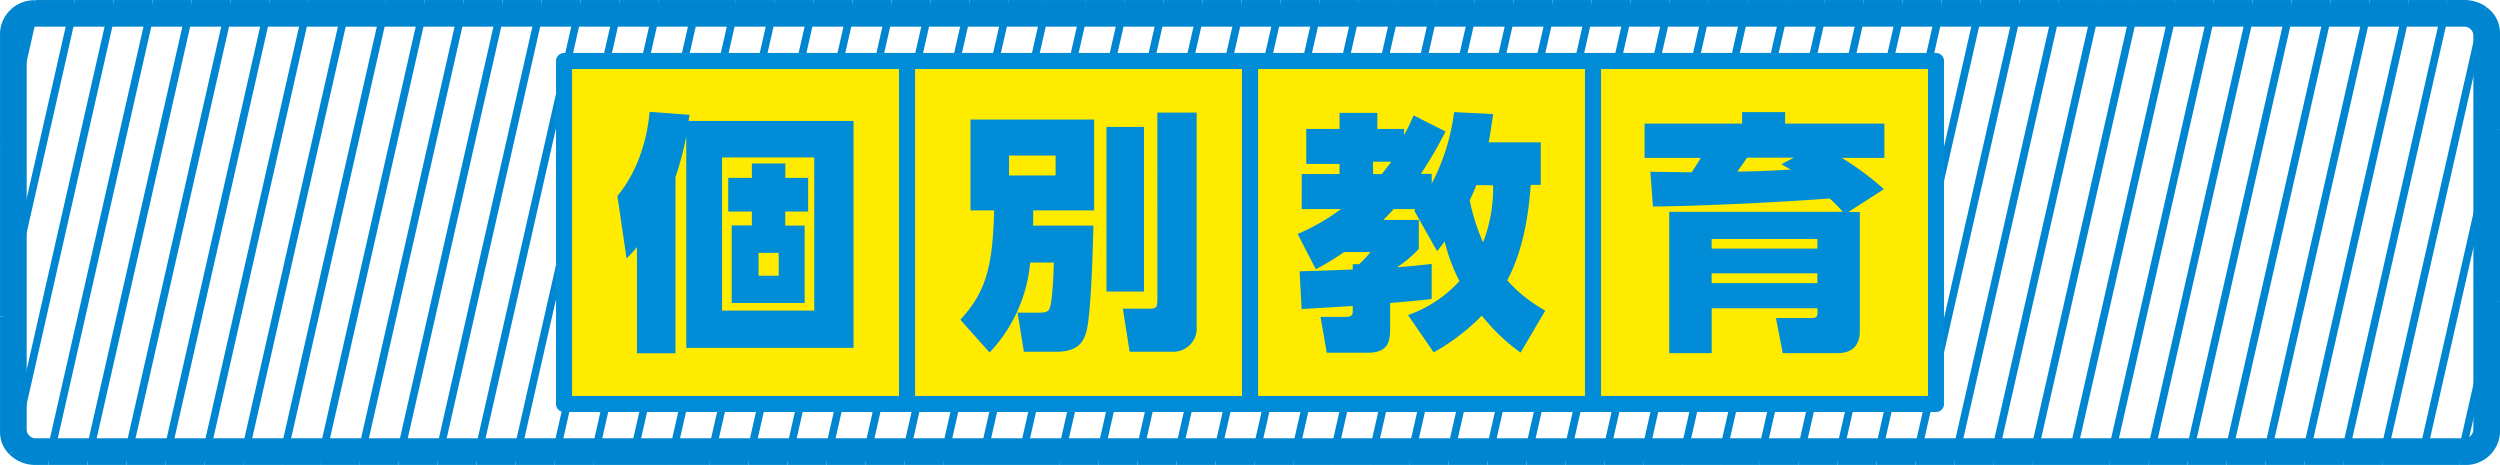 <svg xmlns="http://www.w3.org/2000/svg" viewBox="0 0 437.33 81.33"><defs><style>.cls-1{fill:#0086d0;fill-rule:evenodd;}.cls-2{fill:none;stroke:#0086d0;stroke-miterlimit:10;stroke-width:1.33px;}.cls-3{fill:#ffeb00;stroke:#008cd6;stroke-linecap:round;stroke-linejoin:round;stroke-width:2.81px;}.cls-4{fill:#008cd6;}</style></defs><title>btn_individual</title><g id="レイヤー_2" data-name="レイヤー 2"><g id="Data"><path class="cls-1" d="M431.12.67H6.21A5.55,5.55,0,0,0,.67,6.21V75.12a5.56,5.56,0,0,0,5.54,5.55H431.12a5.57,5.57,0,0,0,5.55-5.55V6.21A5.56,5.56,0,0,0,431.12.67Zm1.55,74.45a1.57,1.57,0,0,1-1.55,1.55H6.21a1.56,1.56,0,0,1-1.54-1.55V6.21A1.55,1.55,0,0,1,6.21,4.67H431.12a1.56,1.56,0,0,1,1.55,1.54Z"/><line class="cls-2" x1="0.67" y1="25.37" x2="6.28" y2="0.67"/><line class="cls-2" x1="0.67" y1="55.32" x2="13.08" y2="0.67"/><line class="cls-2" x1="2.1" y1="78.99" x2="19.88" y2="0.67"/><line class="cls-2" x1="8.52" y1="80.67" x2="26.69" y2="0.67"/><line class="cls-2" x1="15.32" y1="80.67" x2="33.49" y2="0.67"/><line class="cls-2" x1="22.12" y1="80.67" x2="40.29" y2="0.67"/><line class="cls-2" x1="28.93" y1="80.67" x2="47.1" y2="0.67"/><line class="cls-2" x1="35.73" y1="80.67" x2="53.9" y2="0.67"/><line class="cls-2" x1="42.53" y1="80.67" x2="60.7" y2="0.67"/><line class="cls-2" x1="49.34" y1="80.67" x2="67.51" y2="0.67"/><line class="cls-2" x1="56.14" y1="80.67" x2="74.31" y2="0.67"/><line class="cls-2" x1="62.94" y1="80.67" x2="81.11" y2="0.67"/><line class="cls-2" x1="69.74" y1="80.67" x2="87.91" y2="0.67"/><line class="cls-2" x1="76.55" y1="80.67" x2="94.72" y2="0.67"/><line class="cls-2" x1="83.35" y1="80.67" x2="101.52" y2="0.67"/><line class="cls-2" x1="90.15" y1="80.67" x2="108.32" y2="0.67"/><line class="cls-2" x1="96.96" y1="80.67" x2="115.13" y2="0.67"/><line class="cls-2" x1="103.76" y1="80.67" x2="121.93" y2="0.67"/><line class="cls-2" x1="110.56" y1="80.67" x2="128.73" y2="0.67"/><line class="cls-2" x1="117.37" y1="80.67" x2="135.54" y2="0.67"/><line class="cls-2" x1="124.17" y1="80.67" x2="142.34" y2="0.67"/><line class="cls-2" x1="130.97" y1="80.67" x2="149.14" y2="0.67"/><line class="cls-2" x1="137.78" y1="80.67" x2="155.95" y2="0.67"/><line class="cls-2" x1="144.58" y1="80.67" x2="162.75" y2="0.67"/><line class="cls-2" x1="151.38" y1="80.67" x2="169.55" y2="0.67"/><line class="cls-2" x1="158.19" y1="80.67" x2="176.36" y2="0.67"/><line class="cls-2" x1="164.99" y1="80.67" x2="183.16" y2="0.67"/><line class="cls-2" x1="171.79" y1="80.67" x2="189.96" y2="0.67"/><line class="cls-2" x1="178.6" y1="80.67" x2="196.77" y2="0.67"/><line class="cls-2" x1="185.4" y1="80.67" x2="203.57" y2="0.67"/><line class="cls-2" x1="192.2" y1="80.67" x2="210.37" y2="0.67"/><line class="cls-2" x1="199" y1="80.67" x2="217.17" y2="0.67"/><line class="cls-2" x1="205.81" y1="80.67" x2="223.98" y2="0.67"/><line class="cls-2" x1="212.61" y1="80.67" x2="230.78" y2="0.67"/><line class="cls-2" x1="219.41" y1="80.67" x2="237.58" y2="0.67"/><line class="cls-2" x1="226.22" y1="80.67" x2="244.39" y2="0.67"/><line class="cls-2" x1="233.02" y1="80.67" x2="251.19" y2="0.67"/><line class="cls-2" x1="239.82" y1="80.67" x2="257.99" y2="0.67"/><line class="cls-2" x1="246.63" y1="80.67" x2="264.8" y2="0.67"/><line class="cls-2" x1="253.43" y1="80.67" x2="271.6" y2="0.67"/><line class="cls-2" x1="260.23" y1="80.67" x2="278.4" y2="0.67"/><line class="cls-2" x1="267.04" y1="80.67" x2="285.21" y2="0.67"/><line class="cls-2" x1="273.84" y1="80.67" x2="292.01" y2="0.67"/><line class="cls-2" x1="280.64" y1="80.67" x2="298.81" y2="0.67"/><line class="cls-2" x1="287.45" y1="80.67" x2="305.62" y2="0.67"/><line class="cls-2" x1="294.25" y1="80.67" x2="312.42" y2="0.67"/><line class="cls-2" x1="301.05" y1="80.67" x2="319.22" y2="0.67"/><line class="cls-2" x1="307.86" y1="80.67" x2="326.03" y2="0.67"/><line class="cls-2" x1="314.66" y1="80.67" x2="332.83" y2="0.67"/><line class="cls-2" x1="321.46" y1="80.67" x2="339.63" y2="0.67"/><line class="cls-2" x1="328.26" y1="80.67" x2="346.43" y2="0.67"/><line class="cls-2" x1="335.07" y1="80.67" x2="353.24" y2="0.67"/><line class="cls-2" x1="341.87" y1="80.67" x2="360.04" y2="0.67"/><line class="cls-2" x1="348.67" y1="80.67" x2="366.84" y2="0.67"/><line class="cls-2" x1="355.48" y1="80.67" x2="373.65" y2="0.67"/><line class="cls-2" x1="362.28" y1="80.67" x2="380.45" y2="0.67"/><line class="cls-2" x1="369.08" y1="80.67" x2="387.25" y2="0.67"/><line class="cls-2" x1="375.89" y1="80.67" x2="394.06" y2="0.67"/><line class="cls-2" x1="382.69" y1="80.67" x2="400.86" y2="0.67"/><line class="cls-2" x1="389.49" y1="80.67" x2="407.66" y2="0.67"/><line class="cls-2" x1="396.3" y1="80.67" x2="414.47" y2="0.67"/><line class="cls-2" x1="403.1" y1="80.67" x2="421.27" y2="0.67"/><line class="cls-2" x1="409.9" y1="80.67" x2="428.07" y2="0.67"/><line class="cls-2" x1="416.71" y1="80.67" x2="434.62" y2="1.8"/><line class="cls-2" x1="436.67" y1="22.73" x2="423.51" y2="80.67"/><line class="cls-2" x1="430.31" y1="80.67" x2="436.67" y2="52.68"/><line class="cls-2" x1="96.96" y1="80.67" x2="103.76" y2="80.67"/><line class="cls-2" x1="362.28" y1="80.67" x2="369.08" y2="80.67"/><line class="cls-2" x1="103.76" y1="80.67" x2="110.56" y2="80.67"/><line class="cls-2" x1="192.2" y1="80.67" x2="199" y2="80.67"/><line class="cls-2" x1="110.56" y1="80.67" x2="117.37" y2="80.67"/><line class="cls-2" x1="199" y1="80.67" x2="205.81" y2="80.67"/><line class="cls-2" x1="389.49" y1="80.67" x2="396.3" y2="80.67"/><line class="cls-2" x1="382.69" y1="80.67" x2="389.49" y2="80.67"/><line class="cls-2" x1="396.3" y1="80.67" x2="403.1" y2="80.67"/><line class="cls-2" x1="219.41" y1="80.67" x2="226.22" y2="80.67"/><line class="cls-2" x1="49.34" y1="80.67" x2="56.14" y2="80.67"/><line class="cls-2" x1="56.14" y1="80.67" x2="62.94" y2="80.67"/><line class="cls-2" x1="375.89" y1="80.67" x2="382.69" y2="80.67"/><line class="cls-2" x1="164.99" y1="80.67" x2="171.79" y2="80.67"/><line class="cls-2" x1="151.38" y1="80.67" x2="158.19" y2="80.67"/><line class="cls-2" x1="171.79" y1="80.67" x2="178.6" y2="80.67"/><line class="cls-2" x1="144.58" y1="80.67" x2="151.38" y2="80.67"/><line class="cls-2" x1="42.53" y1="80.67" x2="49.34" y2="80.67"/><line class="cls-2" x1="117.37" y1="80.67" x2="124.17" y2="80.67"/><line class="cls-2" x1="416.71" y1="80.67" x2="423.51" y2="80.67"/><path class="cls-2" d="M430.31,80.67h.81a5.33,5.33,0,0,0,5.55-5V52.68"/><line class="cls-2" x1="158.19" y1="80.67" x2="164.99" y2="80.67"/><line class="cls-2" x1="436.67" y1="52.68" x2="436.67" y2="22.73"/><line class="cls-2" x1="423.51" y1="80.67" x2="430.31" y2="80.67"/><line class="cls-2" x1="403.1" y1="80.67" x2="409.9" y2="80.67"/><line class="cls-2" x1="185.4" y1="80.67" x2="192.2" y2="80.67"/><line class="cls-2" x1="124.17" y1="80.67" x2="130.97" y2="80.67"/><line class="cls-2" x1="137.78" y1="80.67" x2="144.58" y2="80.67"/><line class="cls-2" x1="130.97" y1="80.67" x2="137.78" y2="80.67"/><line class="cls-2" x1="178.6" y1="80.67" x2="185.4" y2="80.67"/><line class="cls-2" x1="409.9" y1="80.67" x2="416.71" y2="80.67"/><line class="cls-2" x1="253.43" y1="80.67" x2="260.23" y2="80.67"/><path class="cls-2" d="M.67,55.32V75.63A4.76,4.76,0,0,0,2.1,79"/><line class="cls-2" x1="246.63" y1="80.67" x2="253.43" y2="80.67"/><line class="cls-2" x1="0.67" y1="25.37" x2="0.67" y2="55.32"/><line class="cls-2" x1="8.52" y1="80.67" x2="15.32" y2="80.67"/><line class="cls-2" x1="307.86" y1="80.67" x2="314.66" y2="80.67"/><line class="cls-2" x1="314.66" y1="80.67" x2="321.46" y2="80.67"/><line class="cls-2" x1="226.22" y1="80.67" x2="233.02" y2="80.67"/><line class="cls-2" x1="76.55" y1="80.67" x2="83.35" y2="80.67"/><line class="cls-2" x1="301.05" y1="80.67" x2="307.86" y2="80.67"/><line class="cls-2" x1="287.45" y1="80.67" x2="294.25" y2="80.67"/><line class="cls-2" x1="267.04" y1="80.67" x2="273.84" y2="80.67"/><line class="cls-2" x1="280.64" y1="80.67" x2="287.45" y2="80.67"/><line class="cls-2" x1="273.84" y1="80.67" x2="280.64" y2="80.67"/><line class="cls-2" x1="294.25" y1="80.67" x2="301.05" y2="80.67"/><line class="cls-2" x1="260.23" y1="80.67" x2="267.04" y2="80.67"/><line class="cls-2" x1="212.61" y1="80.67" x2="219.41" y2="80.67"/><line class="cls-2" x1="69.74" y1="80.67" x2="76.55" y2="80.67"/><line class="cls-2" x1="28.93" y1="80.67" x2="35.73" y2="80.67"/><line class="cls-2" x1="341.87" y1="80.67" x2="348.67" y2="80.67"/><line class="cls-2" x1="233.02" y1="80.67" x2="239.82" y2="80.67"/><line class="cls-2" x1="35.73" y1="80.67" x2="42.53" y2="80.67"/><line class="cls-2" x1="239.82" y1="80.67" x2="246.63" y2="80.67"/><line class="cls-2" x1="355.48" y1="80.67" x2="362.28" y2="80.67"/><line class="cls-2" x1="62.94" y1="80.67" x2="69.74" y2="80.67"/><line class="cls-2" x1="348.67" y1="80.67" x2="355.48" y2="80.67"/><line class="cls-2" x1="90.15" y1="80.67" x2="96.96" y2="80.67"/><line class="cls-2" x1="205.81" y1="80.67" x2="212.61" y2="80.67"/><line class="cls-2" x1="15.32" y1="80.67" x2="22.12" y2="80.67"/><line class="cls-2" x1="321.46" y1="80.67" x2="328.26" y2="80.67"/><line class="cls-2" x1="335.07" y1="80.67" x2="341.87" y2="80.67"/><line class="cls-2" x1="328.26" y1="80.67" x2="335.07" y2="80.67"/><line class="cls-2" x1="22.12" y1="80.67" x2="28.93" y2="80.67"/><line class="cls-2" x1="83.35" y1="80.67" x2="90.15" y2="80.67"/><line class="cls-2" x1="369.08" y1="80.67" x2="375.89" y2="80.67"/><line class="cls-2" x1="217.17" y1="0.67" x2="223.98" y2="0.67"/><line class="cls-2" x1="285.21" y1="0.67" x2="292.01" y2="0.67"/><line class="cls-2" x1="298.81" y1="0.67" x2="305.62" y2="0.67"/><path class="cls-2" d="M.67,25.37V5.71a5.32,5.32,0,0,1,5.54-5h.07"/><line class="cls-2" x1="292.01" y1="0.67" x2="298.81" y2="0.67"/><line class="cls-2" x1="305.62" y1="0.67" x2="312.42" y2="0.67"/><line class="cls-2" x1="319.22" y1="0.67" x2="326.03" y2="0.67"/><line class="cls-2" x1="326.03" y1="0.67" x2="332.83" y2="0.67"/><line class="cls-2" x1="312.42" y1="0.67" x2="319.22" y2="0.67"/><line class="cls-2" x1="230.78" y1="0.67" x2="237.58" y2="0.67"/><line class="cls-2" x1="223.98" y1="0.67" x2="230.78" y2="0.67"/><line class="cls-2" x1="237.58" y1="0.67" x2="244.39" y2="0.67"/><line class="cls-2" x1="244.39" y1="0.67" x2="251.19" y2="0.67"/><line class="cls-2" x1="257.99" y1="0.67" x2="264.8" y2="0.67"/><line class="cls-2" x1="251.19" y1="0.67" x2="257.99" y2="0.67"/><line class="cls-2" x1="264.8" y1="0.67" x2="271.6" y2="0.67"/><line class="cls-2" x1="271.6" y1="0.67" x2="278.4" y2="0.67"/><line class="cls-2" x1="414.47" y1="0.67" x2="421.27" y2="0.67"/><line class="cls-2" x1="407.66" y1="0.67" x2="414.47" y2="0.67"/><line class="cls-2" x1="400.86" y1="0.67" x2="407.66" y2="0.67"/><line class="cls-2" x1="394.06" y1="0.67" x2="400.86" y2="0.67"/><line class="cls-2" x1="421.27" y1="0.67" x2="428.07" y2="0.67"/><line class="cls-2" x1="387.25" y1="0.67" x2="394.06" y2="0.67"/><path class="cls-2" d="M436.67,22.73v-17a4.89,4.89,0,0,0-2.05-3.91"/><path class="cls-2" d="M428.07.67h3.05a5.86,5.86,0,0,1,3.5,1.13"/><line class="cls-2" x1="380.45" y1="0.67" x2="387.25" y2="0.67"/><line class="cls-2" x1="346.43" y1="0.67" x2="353.24" y2="0.67"/><line class="cls-2" x1="339.63" y1="0.67" x2="346.43" y2="0.67"/><line class="cls-2" x1="353.24" y1="0.67" x2="360.04" y2="0.67"/><line class="cls-2" x1="373.65" y1="0.67" x2="380.45" y2="0.67"/><line class="cls-2" x1="360.04" y1="0.67" x2="366.84" y2="0.67"/><line class="cls-2" x1="332.83" y1="0.67" x2="339.63" y2="0.67"/><line class="cls-2" x1="366.84" y1="0.67" x2="373.65" y2="0.67"/><line class="cls-2" x1="278.4" y1="0.67" x2="285.21" y2="0.67"/><line class="cls-2" x1="101.52" y1="0.67" x2="108.32" y2="0.67"/><line class="cls-2" x1="74.31" y1="0.67" x2="81.11" y2="0.67"/><line class="cls-2" x1="60.7" y1="0.67" x2="67.51" y2="0.67"/><line class="cls-2" x1="53.9" y1="0.67" x2="60.7" y2="0.67"/><line class="cls-2" x1="87.91" y1="0.67" x2="94.72" y2="0.67"/><line class="cls-2" x1="94.72" y1="0.67" x2="101.52" y2="0.67"/><line class="cls-2" x1="47.1" y1="0.67" x2="53.9" y2="0.67"/><line class="cls-2" x1="81.11" y1="0.67" x2="87.91" y2="0.67"/><line class="cls-2" x1="67.51" y1="0.67" x2="74.31" y2="0.67"/><line class="cls-2" x1="13.08" y1="0.67" x2="19.88" y2="0.67"/><path class="cls-2" d="M8.52,80.67H6.21A5.79,5.79,0,0,1,2.1,79"/><line class="cls-2" x1="6.28" y1="0.67" x2="13.08" y2="0.67"/><line class="cls-2" x1="26.69" y1="0.67" x2="33.49" y2="0.67"/><line class="cls-2" x1="33.49" y1="0.67" x2="40.29" y2="0.67"/><line class="cls-2" x1="40.29" y1="0.67" x2="47.1" y2="0.67"/><line class="cls-2" x1="19.88" y1="0.67" x2="26.69" y2="0.67"/><line class="cls-2" x1="189.96" y1="0.67" x2="196.77" y2="0.67"/><line class="cls-2" x1="183.16" y1="0.67" x2="189.96" y2="0.67"/><line class="cls-2" x1="176.36" y1="0.67" x2="183.16" y2="0.67"/><line class="cls-2" x1="108.32" y1="0.67" x2="115.13" y2="0.67"/><line class="cls-2" x1="210.37" y1="0.67" x2="217.17" y2="0.67"/><line class="cls-2" x1="203.57" y1="0.67" x2="210.37" y2="0.67"/><line class="cls-2" x1="196.77" y1="0.67" x2="203.57" y2="0.67"/><line class="cls-2" x1="162.75" y1="0.67" x2="169.55" y2="0.67"/><line class="cls-2" x1="169.55" y1="0.67" x2="176.36" y2="0.67"/><line class="cls-2" x1="128.73" y1="0.67" x2="135.54" y2="0.67"/><line class="cls-2" x1="121.93" y1="0.67" x2="128.73" y2="0.67"/><line class="cls-2" x1="115.13" y1="0.67" x2="121.93" y2="0.67"/><line class="cls-2" x1="155.95" y1="0.67" x2="162.75" y2="0.67"/><line class="cls-2" x1="135.54" y1="0.67" x2="142.34" y2="0.67"/><line class="cls-2" x1="149.14" y1="0.67" x2="155.95" y2="0.67"/><line class="cls-2" x1="142.34" y1="0.67" x2="149.14" y2="0.67"/><rect class="cls-3" x="218.67" y="10.67" width="60" height="60"/><rect class="cls-3" x="278.67" y="10.67" width="60" height="60"/><rect class="cls-3" x="98.67" y="10.67" width="60" height="60"/><rect class="cls-3" x="158.67" y="10.67" width="60" height="60"/><path class="cls-4" d="M234.33,28.68h-5.82V22.56h5.82V19.74h6.61v2.82h4.67v1.06a28.4,28.4,0,0,0,1.67-3.44L252.87,23a73.84,73.84,0,0,1-4.31,7.41h1.89v1.71a36.79,36.79,0,0,0,3.92-12.51l6.83.35c-.35,2.43-.53,3.62-.79,4.94h9.12v7.44h-1.76c-.27,3.7-.93,10.71-4.1,16.7a25.36,25.36,0,0,0,6.65,5.29L266,61.68a33.34,33.34,0,0,1-6.78-6.47,37.45,37.45,0,0,1-8.42,6.43l-4.49-6.52a22.22,22.22,0,0,0,9-5.95,32.27,32.27,0,0,1-2.6-6.92c-.44.58-1,1.33-1.32,1.68l-4-7.1.22-.26H243.8c-.27.31-.66.75-1.81,1.9h6.21v5.06a19.39,19.39,0,0,1-3.83,3.22c2.29-.18,4.14-.35,6.08-.58V52.3c-1.14.18-6.21.62-7.27.7v4c0,2.42,0,4.71-4,4.71h-7.09L231,55.43h4.41c1.23,0,1.23-.53,1.23-1.1v-.8l-8.94.53-.36-6.61c1.46,0,8-.26,9.3-.31v-.92h1.1a17.87,17.87,0,0,0,2-2.12h-4.63a46.28,46.28,0,0,1-4.93,3L227,40.93a36.17,36.17,0,0,0,7.58-4.36h-6.87V30.45h6.61Zm9.07-.39h-3.21v2.16h1.54Zm14.85,4.09A22.8,22.8,0,0,1,257.1,35a34.9,34.9,0,0,0,2.34,7.41,26.73,26.73,0,0,0,1.76-10Z"/><path class="cls-4" d="M322.37,37.05a32.33,32.33,0,0,0-2.29-2.33c-10.71.79-23.18,1.32-30.93,1.41l-.44-6.08c1.06,0,5.77.09,7.22.09.14-.22,1-1.5,1.59-2.52h-9.83v-6h17.06v-2h7.53v2h17.36v6h-7.45a49.46,49.46,0,0,1,7.36,5.47l-6.21,4h2v20.8c0,3-1.85,3.88-3.83,3.88h-9.65l-1.19-6.13h6.26c.57,0,1-.13,1-.83v-.89h-18.5v7.85H292V37.05Zm-4.45,4.76h-18.5v1.68h18.5Zm0,6h-18.5v1.72h18.5Zm-4.1-20.23h-8.19c-.27.4-1.46,2.08-1.72,2.43,1.76,0,5.24-.09,9.34-.35l-1.63-.93Z"/><path class="cls-4" d="M149.31,21.15v39.7H120.05v-37A55.92,55.92,0,0,1,118.16,31v30.8h-6.74V43.22c-.53.66-.84,1-1.81,2L108,34.28c4.09-4.89,5.37-11.28,5.63-14.72l7,.53c-.09.57-.13.71-.18,1.06Zm-6.87,6.39H126.31V54.33h16.13Zm-5.07,3.57h4V37h-4v2.46h3.39V53H128V39.43h3.53V37h-4.14V31.11h4.14V28.59h5.86Zm-1.15,13.13H132.7v4h3.52Z"/><path class="cls-4" d="M180.21,45.93a26.25,26.25,0,0,1-7.1,15.73L168,55.93c4.5-4.89,5.64-9.25,5.91-19.12h-4.14V20.91H191.4v15.9H180.74c0,1.85,0,2.07-.05,2.65h10.58c-.05,2.15-.36,15.95-1.28,18.72-.4,1.28-1.15,3.35-5.16,3.35h-5.72L178,54.7h3.66c1.41,0,1.72-.26,1.89-.62.58-1.1.75-6.38.8-8.15Zm-3.7-18.72v3.48h8.15V27.21Zm17.05-5h6.56V51h-6.56Zm8.9-2.51h6.87V57.08a4.08,4.08,0,0,1-4.18,4.45h-7.54L196.42,54H201c1.33,0,1.46-.22,1.46-1.81Z"/></g></g></svg>